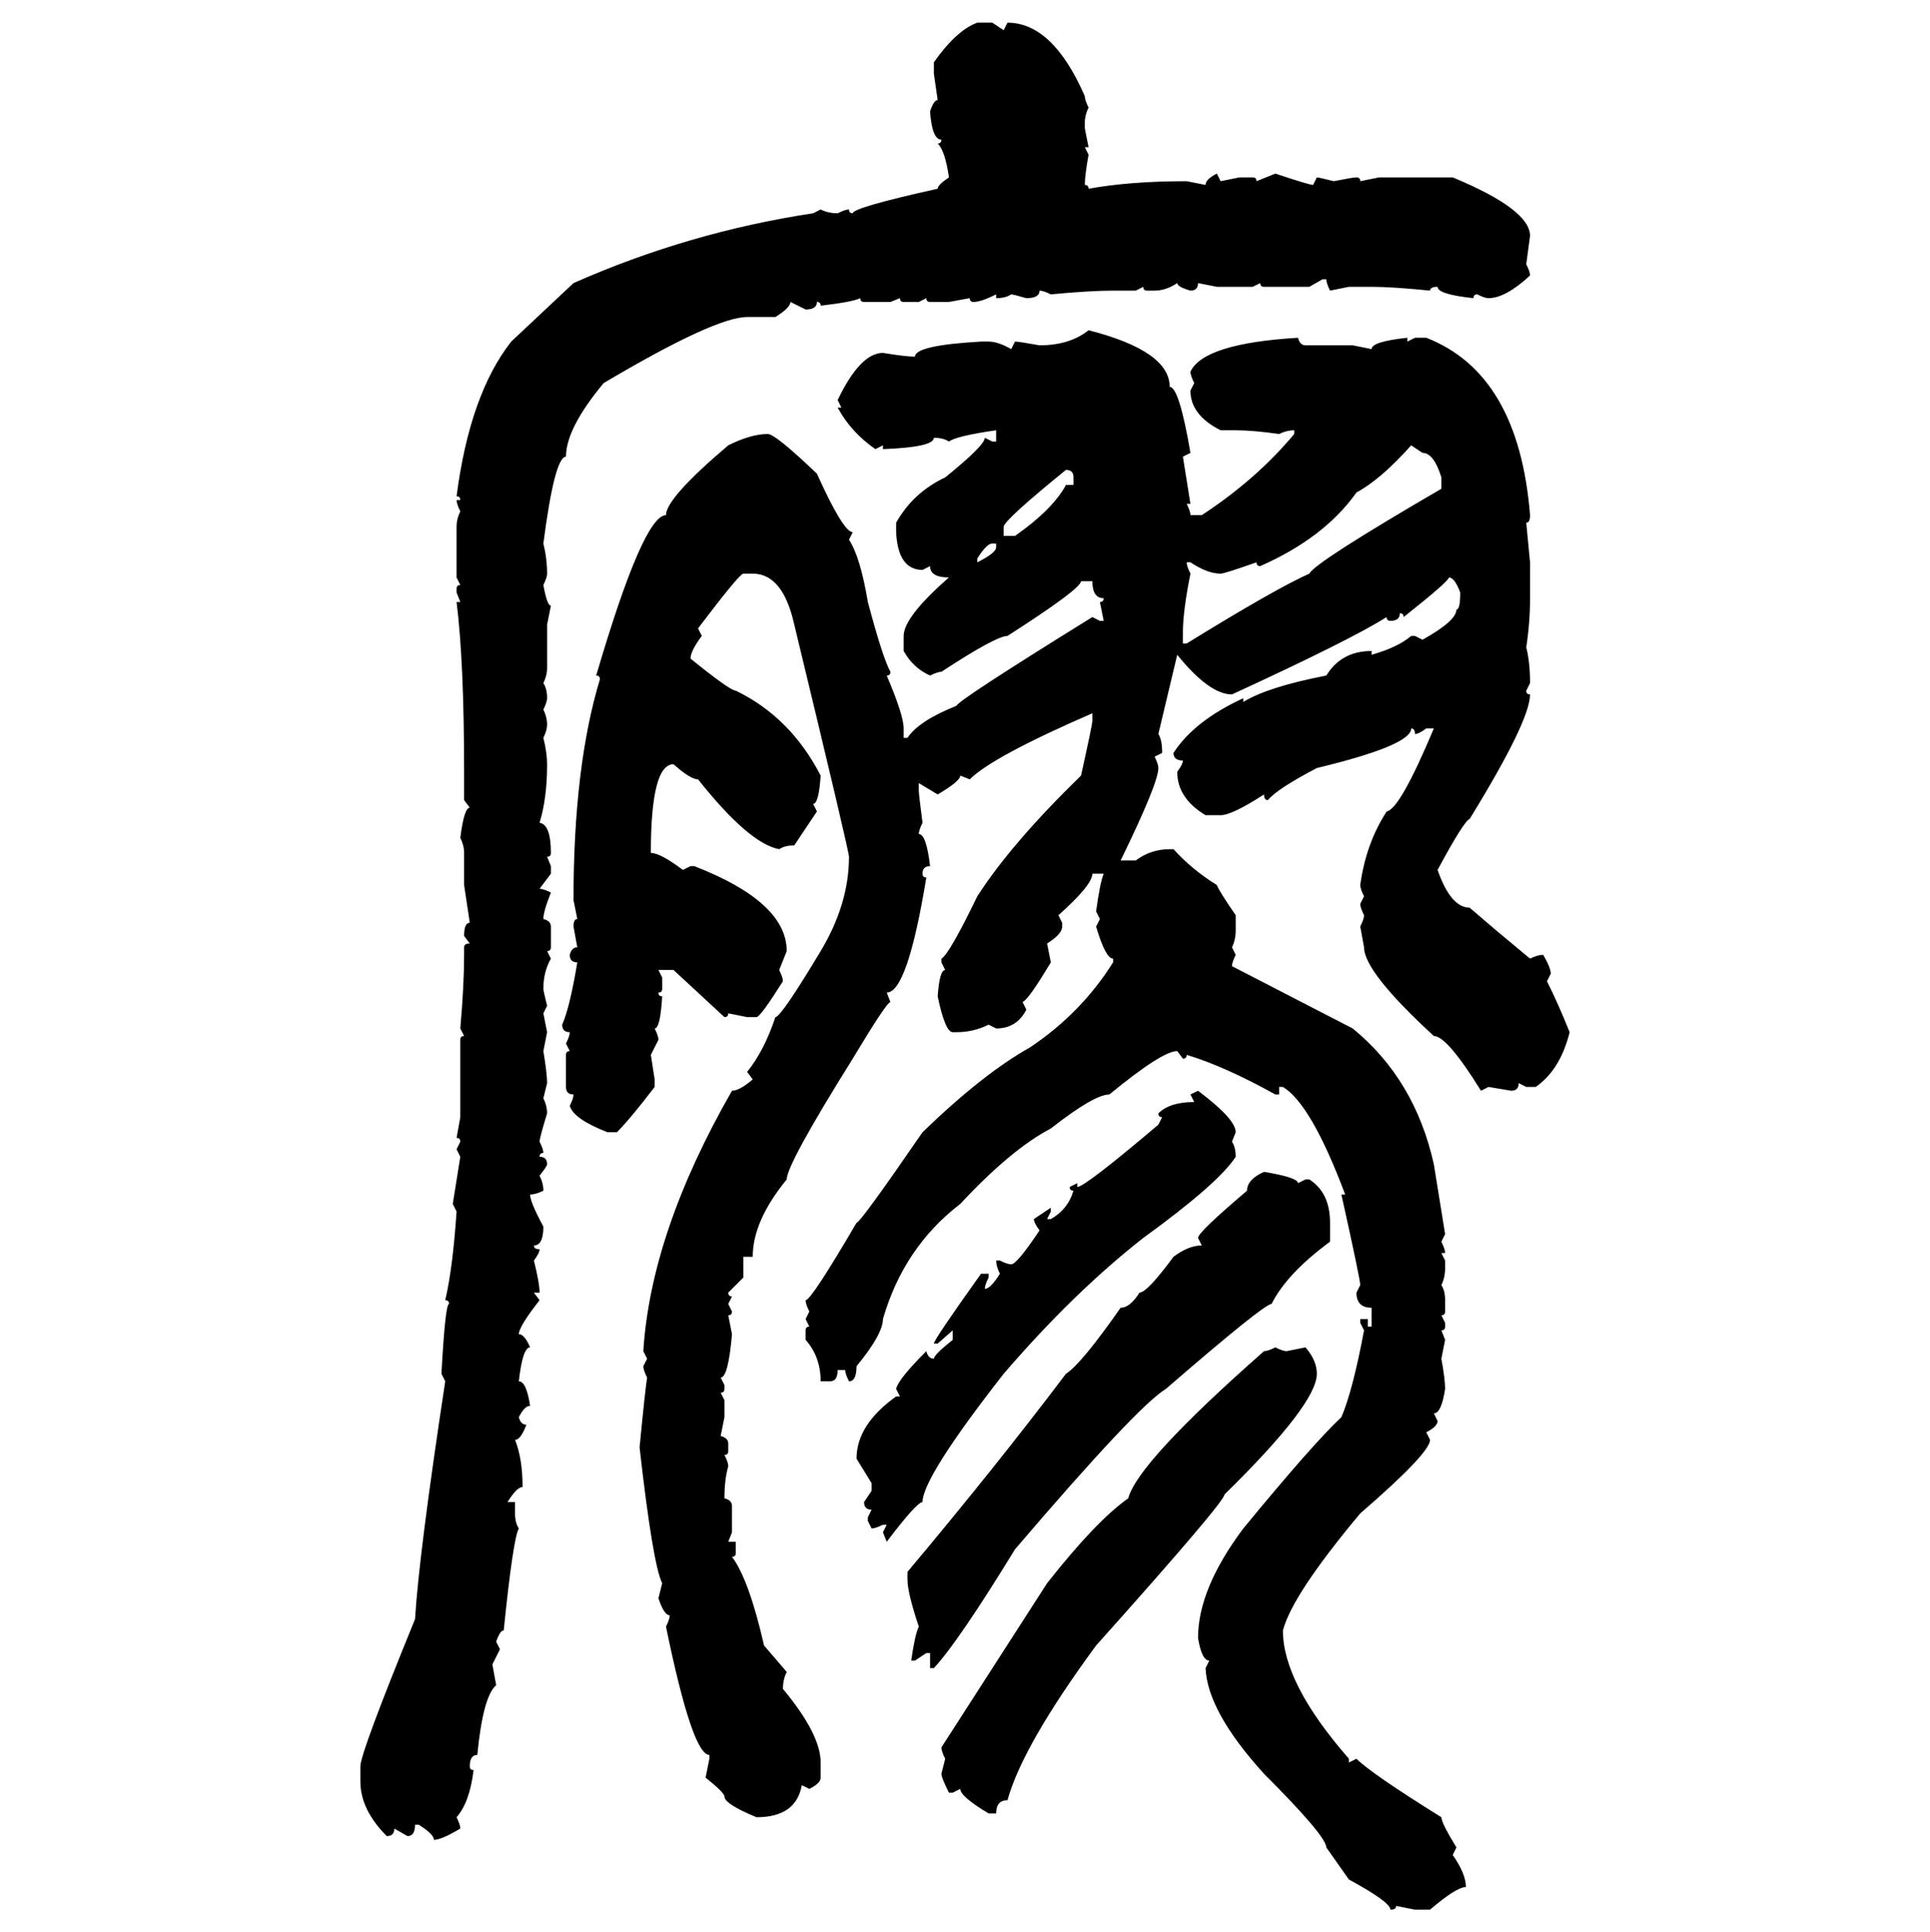 <svg xmlns="http://www.w3.org/2000/svg" xmlns:xlink="http://www.w3.org/1999/xlink" width="299.707" height="300"><path d="M151.76 3.52L151.76 3.52L154.10 3.52L155.86 4.69L156.45 3.52Q163.48 3.52 168.46 14.94L168.46 14.94Q168.46 15.53 169.04 16.70L169.04 16.70Q168.46 17.87 168.46 19.04L168.46 19.04L168.46 19.92L169.04 22.85L168.46 22.85L169.04 24.02Q168.46 27.25 168.46 28.71L168.46 28.71Q169.04 28.71 169.04 29.30L169.04 29.30Q175.49 28.13 184.28 28.13L184.28 28.13L187.21 28.71Q187.21 27.83 188.96 26.95L188.96 26.95L189.55 28.13L192.48 27.54L194.53 27.54Q195.12 27.54 195.12 28.13L195.12 28.13L198.05 26.95Q203.32 28.71 203.91 28.71L203.91 28.71L204.49 27.54Q204.79 27.54 207.13 28.13L207.13 28.13Q210.06 27.54 210.64 27.54L210.64 27.54Q211.23 27.54 211.23 28.13L211.23 28.13L214.16 27.54L225.59 27.54Q237.60 32.52 237.60 36.62L237.60 36.62L237.01 41.02Q237.60 42.19 237.60 42.77L237.60 42.77Q233.79 46.29 231.15 46.29L231.15 46.29Q230.57 46.29 229.39 45.70L229.39 45.70Q228.81 45.70 228.81 46.29L228.81 46.29Q223.24 45.70 223.24 44.53L223.24 44.53Q222.07 44.53 222.07 45.12L222.07 45.12Q216.21 44.53 212.99 44.53L212.99 44.53L209.47 44.53L206.54 45.12Q205.96 43.95 205.96 43.36L205.96 43.36L205.37 43.36L203.32 44.53L196.29 44.53Q195.70 44.53 195.70 43.95L195.70 43.95L194.53 44.53L188.96 44.53L186.04 43.95Q186.04 45.12 184.86 45.12L184.86 45.12Q182.81 44.53 182.81 43.95L182.81 43.95Q181.05 45.12 179.30 45.12L179.30 45.12L178.13 45.12Q177.54 45.12 177.54 44.53L177.54 44.53L176.37 45.12L172.85 45.12Q169.34 45.12 163.18 45.70L163.18 45.70Q162.01 45.12 161.43 45.12L161.43 45.12Q161.43 46.29 159.38 46.29L159.38 46.29Q157.32 45.70 157.03 45.70L157.03 45.70Q156.15 46.29 154.69 46.29L154.69 46.29L154.69 45.70Q152.34 46.88 151.17 46.88L151.17 46.88Q150.59 46.88 150.59 46.29L150.59 46.29L147.36 46.88L144.43 46.88Q143.85 46.88 143.85 46.29L143.85 46.29L142.68 46.88L140.33 46.88Q139.75 46.88 139.75 46.29L139.75 46.29L138.28 46.88L134.18 46.88Q133.59 46.88 133.59 46.29L133.59 46.29Q132.42 46.88 127.44 47.46L127.44 47.46Q127.44 46.88 126.86 46.88L126.86 46.88Q126.86 48.05 125.10 48.05L125.10 48.05L122.75 46.88Q122.75 47.75 120.41 49.22L120.41 49.22L116.02 49.22Q111.04 49.22 93.75 59.47L93.75 59.47Q87.89 66.50 87.89 70.90L87.89 70.90Q86.13 70.90 84.38 84.38L84.38 84.38Q84.96 86.72 84.96 89.06L84.96 89.06Q84.96 89.65 84.38 90.82L84.38 90.82Q84.96 94.04 85.55 94.04L85.55 94.04L84.96 96.97L84.96 103.71Q84.96 104.88 84.38 106.05L84.38 106.05Q84.96 106.93 84.96 108.40L84.96 108.40Q84.96 108.98 84.38 110.16L84.38 110.16Q84.96 111.33 84.96 112.50L84.96 112.50Q84.96 113.38 84.38 114.55L84.38 114.55Q84.96 116.89 84.96 118.65L84.96 118.65Q84.96 123.93 83.79 127.73L83.79 127.73Q85.55 128.03 85.55 132.42L85.55 132.42Q85.55 133.01 84.96 133.01L84.96 133.01L85.55 134.47L85.55 135.64L83.79 137.99Q84.38 137.99 85.55 138.57L85.55 138.57Q84.38 141.50 84.38 142.68L84.38 142.68Q85.55 142.97 85.55 143.85L85.55 143.85L85.55 147.07Q85.55 147.66 84.96 147.66L84.96 147.66L85.55 148.83Q84.38 150.88 84.38 153.52L84.38 153.52Q84.38 153.81 84.96 156.15L84.96 156.15L84.38 157.32L84.96 160.25L84.38 163.18Q84.96 166.70 84.96 168.16L84.96 168.16L84.38 170.51Q84.96 171.68 84.96 172.85L84.96 172.85Q83.79 176.66 83.79 177.25L83.79 177.25Q84.38 178.42 84.38 179.00L84.38 179.00Q83.79 179.00 83.79 179.59L83.79 179.59Q84.96 179.59 84.96 180.76L84.96 180.76Q84.96 181.05 83.79 182.52L83.79 182.52Q84.38 183.69 84.38 184.86L84.38 184.86Q83.20 185.45 82.32 185.45L82.32 185.45Q82.32 186.62 84.38 190.43L84.38 190.43Q84.38 193.36 82.91 193.36L82.91 193.36Q82.91 193.95 83.79 193.95L83.79 193.95Q83.79 194.53 82.91 195.70L82.91 195.70Q83.79 199.22 83.79 200.68L83.79 200.68L82.91 200.68L83.79 201.86Q80.57 205.96 80.57 207.13L80.57 207.13Q81.45 207.13 82.32 209.18L82.32 209.18Q81.15 209.18 80.57 214.45L80.57 214.45Q81.74 214.45 82.32 218.26L82.32 218.26Q81.45 218.26 80.57 220.02L80.57 220.02Q80.86 221.19 81.74 221.19L81.74 221.19Q80.86 223.54 79.98 223.54L79.98 223.54Q81.15 226.46 81.15 230.86L81.15 230.86Q80.27 230.86 78.81 233.20L78.81 233.20L79.98 233.20L79.98 234.96Q79.98 236.43 80.57 237.30L80.57 237.30Q79.69 238.77 78.22 253.13L78.22 253.13Q77.64 253.13 77.05 254.88L77.05 254.88L77.64 256.05L76.46 258.40L77.05 261.62Q75 263.38 74.12 272.46L74.12 272.46Q72.95 272.46 72.95 274.22L72.95 274.22Q72.95 274.80 73.54 274.80L73.54 274.80Q72.95 279.79 70.90 282.13L70.90 282.13Q71.48 283.30 71.48 283.89L71.48 283.89Q68.55 285.64 67.38 285.64L67.38 285.64Q67.38 284.77 65.04 283.30L65.04 283.30L64.45 283.30Q64.45 285.06 63.28 285.06L63.28 285.06L61.23 283.89Q61.23 285.06 60.06 285.06L60.06 285.06Q55.96 280.96 55.96 276.56L55.96 276.56L55.96 274.22Q55.96 272.17 64.45 251.37L64.45 251.37Q65.04 241.41 69.14 214.45L69.14 214.45L68.55 213.28Q69.14 202.44 69.73 202.44L69.73 202.44Q69.73 201.86 69.14 201.86L69.14 201.86Q70.31 196.88 70.90 188.09L70.90 188.09L70.31 186.91L71.48 179.59L70.90 178.42L71.48 177.25Q71.48 176.66 70.90 176.66L70.90 176.66L71.48 173.44L71.48 161.43Q71.48 160.84 72.07 160.84L72.07 160.84L71.48 159.67Q72.07 152.93 72.07 148.24L72.07 148.24L72.07 147.07Q72.07 146.48 72.95 146.48L72.95 146.48L72.07 145.31Q72.07 143.26 72.95 143.26L72.95 143.26L72.07 137.40L72.07 132.42Q72.07 131.25 71.48 130.08L71.48 130.08Q72.07 125.39 72.95 125.39L72.95 125.39L72.07 124.22L72.07 119.82Q72.07 102.83 70.90 93.46L70.90 93.46L71.48 93.46L70.90 91.99L70.90 91.41Q70.90 90.82 71.48 90.82L71.48 90.82L70.90 89.65L70.90 81.74Q70.90 80.57 71.48 79.39L71.48 79.39Q70.90 78.22 70.90 77.64L70.90 77.64L71.48 77.64Q71.48 77.05 70.90 77.05L70.90 77.05Q72.95 61.23 79.39 53.03L79.39 53.03L89.06 43.95Q106.93 36.04 126.27 33.11L126.27 33.11L127.44 32.52Q128.61 33.11 130.08 33.11L130.08 33.11Q131.25 32.52 131.84 32.52L131.84 32.52Q131.84 33.11 132.42 33.11L132.42 33.11Q132.42 32.23 145.61 29.30L145.61 29.30Q145.61 28.71 147.36 27.54L147.36 27.54Q146.78 23.44 145.61 22.27L145.61 22.27Q146.19 22.27 146.19 21.68L146.19 21.68Q144.73 21.68 144.43 17.29L144.43 17.29Q145.02 15.53 145.61 15.53L145.61 15.53L145.02 11.43L145.02 9.67Q148.54 4.69 151.76 3.52ZM169.04 51.27L169.04 51.27Q181.64 54.49 181.64 60.06L181.64 60.06Q183.11 60.06 184.86 70.31L184.86 70.31L183.69 70.90L184.86 78.22L184.28 78.22Q184.86 79.39 184.86 79.98L184.86 79.98L186.62 79.98Q195.12 74.41 200.98 67.38L200.98 67.38L200.98 66.80Q199.80 66.80 198.63 67.38L198.63 67.38Q194.53 66.80 191.89 66.80L191.89 66.80L189.55 66.80Q184.86 64.45 184.86 60.64L184.86 60.64L185.45 59.47Q184.86 58.30 184.86 57.71L184.86 57.71Q186.91 53.32 201.56 52.44L201.56 52.44Q201.86 53.61 202.73 53.61L202.73 53.61L210.06 53.61L212.99 54.20Q212.99 53.03 218.55 52.44L218.55 52.44L218.55 53.03L219.73 52.44L221.48 52.44Q235.84 58.01 237.60 79.98L237.60 79.98Q237.60 81.15 237.01 81.15L237.01 81.15L237.60 87.30L237.60 92.87Q237.60 96.68 237.01 100.49L237.01 100.49Q237.60 102.83 237.60 106.05L237.60 106.05L237.01 107.23Q237.01 107.81 237.60 107.81L237.60 107.81Q237.60 111.91 228.22 127.15L228.22 127.15Q227.34 127.44 223.24 135.06L223.24 135.06Q225.29 140.92 228.22 140.92L228.22 140.92L232.32 144.43L237.60 148.83Q238.77 148.24 239.65 148.24L239.65 148.24Q240.82 150.29 240.82 151.17L240.82 151.17L240.23 152.34Q241.99 155.86 243.75 160.25L243.75 160.25Q242.29 166.11 238.48 168.75L238.48 168.75L237.01 168.75L235.84 168.16Q235.84 169.34 234.67 169.34L234.67 169.34L231.15 168.75L229.98 169.34Q224.71 160.84 222.66 160.84L222.66 160.84Q211.82 150.88 211.82 147.07L211.82 147.07L211.23 143.85Q211.82 142.68 211.82 142.09L211.82 142.09Q211.23 140.92 211.23 140.33L211.23 140.33L211.82 139.16Q211.23 137.99 211.23 137.40L211.23 137.40Q212.11 130.96 215.33 125.98L215.33 125.98Q217.38 125.68 222.66 113.09L222.66 113.09L221.48 113.09Q220.31 113.96 219.73 113.96L219.73 113.96Q219.73 113.09 219.14 113.09L219.14 113.09Q219.14 115.72 204.49 119.24L204.49 119.24Q198.34 122.46 196.88 124.22L196.88 124.22Q196.29 124.22 196.29 123.34L196.29 123.34Q191.31 126.56 189.55 126.56L189.55 126.56L187.21 126.56Q182.81 123.93 182.81 119.82L182.81 119.82Q183.69 118.65 183.69 118.07L183.69 118.07Q182.23 118.07 182.23 116.89L182.23 116.89Q185.45 111.91 193.07 108.40L193.07 108.40L193.07 108.98Q196.88 106.64 205.96 104.88L205.96 104.88Q208.30 101.07 212.99 101.07L212.99 101.07L212.99 101.66Q217.09 100.49 219.14 98.73L219.14 98.73L219.73 98.73L220.90 99.32Q226.17 96.39 226.17 94.63L226.17 94.63Q226.76 94.63 226.76 91.99L226.76 91.99Q225.88 89.65 225 89.65L225 89.65Q225 90.23 217.97 95.80L217.97 95.80Q217.97 95.21 217.38 95.21L217.38 95.21Q217.38 96.39 215.92 96.39L215.92 96.39Q215.33 96.39 215.33 95.80L215.33 95.80Q209.77 99.32 191.31 107.81L191.31 107.81Q187.79 107.81 182.81 101.66L182.81 101.66L179.88 113.96Q180.47 114.84 180.47 116.89L180.47 116.89L179.30 117.48Q179.88 118.65 179.88 119.24L179.88 119.24Q179.88 121.58 174.02 133.59L174.02 133.59L176.37 133.59Q178.71 131.84 181.64 131.84L181.64 131.84L182.23 131.84Q185.16 135.06 188.96 137.40L188.96 137.40Q189.26 138.28 191.89 142.09L191.89 142.09L191.89 144.43Q191.89 145.90 191.31 147.07L191.31 147.07L191.89 148.24Q191.31 149.41 191.31 150L191.31 150L210.06 159.67Q219.73 167.58 222.66 180.76L222.66 180.76L224.41 191.60L223.83 192.77Q224.41 193.95 224.41 194.53L224.41 194.53L223.83 194.53L224.41 195.70L224.41 196.88Q224.41 198.34 223.83 199.51L223.83 199.51Q224.41 200.39 224.41 201.86L224.41 201.86L224.41 203.61Q224.41 204.20 223.83 204.20L223.83 204.20L224.41 205.37L224.41 205.96Q224.41 206.54 223.83 206.54L223.83 206.54L224.41 208.01L223.83 210.94Q224.41 214.16 224.41 215.63L224.41 215.63Q223.83 219.43 222.66 219.43L222.66 219.43L223.24 220.61Q223.24 221.48 221.48 222.36L221.48 222.36L222.07 223.54Q222.07 225.59 211.23 234.96L211.23 234.96Q200.68 247.56 199.22 253.13L199.22 253.13Q199.22 261.33 209.47 273.05L209.47 273.05L209.47 273.63L210.64 273.05Q212.99 275.39 223.83 282.13L223.83 282.13Q223.83 283.01 226.17 286.82L226.17 286.82L225.59 287.99Q227.64 290.92 227.64 292.97L227.64 292.97Q226.17 292.97 222.07 296.48L222.07 296.48L219.73 296.48L216.80 295.90Q216.80 296.48 215.92 296.48L215.92 296.48Q215.92 295.31 209.47 291.80L209.47 291.80L205.96 286.82Q205.96 285.06 196.29 275.39L196.29 275.39Q187.50 265.72 187.21 258.98L187.21 258.98L187.79 257.81Q186.62 257.81 186.04 254.30L186.04 254.30Q186.04 246.68 193.07 237.30L193.07 237.30Q203.91 224.12 208.30 220.02L208.30 220.02Q210.06 215.92 211.82 206.54L211.82 206.54L211.23 205.37L211.23 204.79L212.40 204.79L212.40 205.96L212.99 205.96L212.99 203.03Q210.64 203.03 210.64 200.68L210.64 200.68L211.23 199.51Q211.23 198.63 208.30 185.45L208.30 185.45L208.89 185.45Q203.61 171.39 199.22 168.75L199.22 168.75L198.63 168.75L198.63 169.92L198.05 169.92Q190.14 165.53 184.28 163.77L184.28 163.77Q184.28 164.36 183.69 164.36L183.69 164.36L182.81 163.18Q180.47 163.18 172.27 169.92L172.27 169.92Q169.92 169.92 163.18 175.20L163.18 175.20Q157.03 178.42 149.12 186.91L149.12 186.91Q140.33 193.65 137.11 204.79L137.11 204.79Q137.11 207.13 133.01 212.11L133.01 212.11Q133.01 214.45 131.84 214.45L131.84 214.45Q131.25 213.28 131.25 212.70L131.25 212.70L130.08 212.70Q130.08 214.45 128.91 214.45L128.91 214.45L127.44 214.45Q127.44 210.64 125.10 208.01L125.10 208.01L125.10 206.54Q125.10 205.96 125.68 205.96L125.68 205.96L125.10 204.79L125.68 203.61Q125.10 202.44 125.10 201.86L125.10 201.86Q125.98 201.86 133.01 189.84L133.01 189.84Q133.59 189.84 143.26 175.78L143.26 175.78Q152.64 166.70 159.96 162.60L159.96 162.60Q167.87 157.32 172.85 149.41L172.85 149.41L172.85 148.83Q171.68 148.83 170.21 143.85L170.21 143.85L170.80 142.68L170.21 141.50Q170.80 137.11 171.39 135.64L171.39 135.64L169.63 135.64Q169.63 137.40 164.36 142.09L164.36 142.09L164.94 143.26L164.94 143.85Q164.94 145.02 162.60 146.48L162.60 146.48L163.18 149.41Q159.67 155.27 158.79 155.57L158.79 155.57L159.38 156.74Q157.91 159.67 154.69 159.67L154.69 159.67L153.52 159.08Q151.17 160.25 148.54 160.25L148.54 160.25L147.95 160.25Q146.78 160.25 145.61 154.69L145.61 154.69Q145.90 150.59 146.78 150.59L146.78 150.59L146.19 149.41L146.19 148.83Q147.36 148.24 151.76 139.16L151.76 139.16Q157.03 130.96 167.87 120.41L167.87 120.41Q169.63 112.50 169.63 111.91L169.63 111.91L169.63 110.74Q154.10 117.48 150.59 121.00L150.59 121.00L149.12 120.41Q149.12 121.29 145.61 123.34L145.61 123.34L142.68 121.58L142.68 122.75Q142.68 123.34 143.26 127.73L143.26 127.73Q142.68 128.91 142.68 129.49L142.68 129.49Q143.85 129.49 144.43 134.47L144.43 134.47Q143.26 134.47 143.26 135.64L143.26 135.64Q143.26 136.23 143.85 136.23L143.85 136.23Q140.92 154.10 137.70 154.10L137.70 154.10L138.28 155.57Q137.70 155.57 132.42 164.36L132.42 164.36Q122.17 180.76 122.17 183.11L122.17 183.11Q116.89 189.55 116.89 195.12L116.89 195.12L115.43 195.12L115.43 198.34L113.09 200.68Q113.09 201.27 113.67 201.27L113.67 201.27L113.09 202.44L113.67 203.61Q113.67 204.20 113.09 204.20L113.09 204.20L113.67 207.13Q113.09 213.87 111.91 213.87L111.91 213.87L112.50 215.04L112.50 215.63Q112.50 216.21 111.91 216.21L111.91 216.21L112.50 217.38L112.50 220.02L111.91 222.95Q113.09 223.24 113.09 224.12L113.09 224.12L113.09 225.29Q113.09 225.88 112.50 225.88L112.50 225.88Q113.09 227.05 113.09 227.64L113.09 227.64Q112.50 229.69 112.50 232.62L112.50 232.62Q113.67 232.91 113.67 233.79L113.67 233.79L113.67 237.89L113.09 239.36L114.26 239.36L114.26 241.11Q114.26 241.70 113.67 241.70L113.67 241.70Q116.31 245.21 118.65 255.47L118.65 255.47L122.17 259.57Q121.58 260.74 121.58 262.21L121.58 262.21Q127.44 269.24 127.44 273.63L127.44 273.63L127.44 275.98Q127.44 276.86 125.68 277.73L125.68 277.73L124.51 277.15Q123.63 282.13 117.48 282.13L117.48 282.13Q112.50 280.08 112.50 278.91L112.50 278.91Q112.50 278.32 109.57 275.98L109.57 275.98L110.16 273.05L110.16 272.46Q107.52 272.46 103.42 252.54L103.42 252.54Q104.00 251.37 104.00 250.78L104.00 250.78Q103.13 250.78 102.25 248.14L102.25 248.14L102.83 245.80Q101.37 242.87 99.32 224.71L99.32 224.71Q100.20 215.63 100.49 213.87L100.49 213.87Q99.90 212.70 99.90 212.11L99.90 212.11L100.49 210.94L99.90 209.77Q101.07 191.31 113.67 169.34L113.67 169.34Q114.84 169.34 116.89 167.58L116.89 167.58L116.02 166.41Q118.65 163.18 120.41 157.91L120.41 157.91Q121.29 157.91 127.44 147.66L127.44 147.66Q131.84 140.33 131.84 133.01L131.84 133.01Q131.84 132.13 123.34 96.97L123.34 96.97Q121.58 89.06 116.89 89.06L116.89 89.06L115.43 89.06Q114.84 89.06 108.40 97.56L108.40 97.56L108.98 98.73Q107.23 101.07 107.23 102.25L107.23 102.25Q113.38 107.23 114.26 107.23L114.26 107.23Q122.75 111.33 127.44 120.41L127.44 120.41Q127.15 124.80 126.27 124.80L126.27 124.80L126.86 125.98L123.34 131.25Q121.88 131.25 121.00 131.84L121.00 131.84Q116.31 130.96 108.40 121.00L108.40 121.00Q107.23 121.00 104.59 118.65L104.59 118.65Q101.07 118.65 101.07 132.42L101.07 132.42Q102.54 132.42 106.05 135.06L106.05 135.06L107.23 134.47L107.81 134.47Q122.17 140.04 122.17 147.66L122.17 147.66L121.00 150.59Q121.58 151.76 121.58 152.34L121.58 152.34Q118.07 157.91 117.48 157.91L117.48 157.91L116.02 157.91L113.09 157.32Q113.09 157.91 112.50 157.91L112.50 157.91L104.59 150.59L102.25 150.59L102.83 151.76L102.83 153.52Q102.83 154.10 102.25 154.10L102.25 154.10Q102.25 154.69 102.83 154.69L102.83 154.69Q102.54 159.67 101.66 159.67L101.66 159.67Q102.25 160.84 102.25 161.43L102.25 161.43L101.07 163.77L101.66 167.58L101.66 168.75Q97.85 173.73 95.80 175.78L95.80 175.78L94.34 175.78Q89.06 173.73 88.48 171.68L88.48 171.68Q89.06 170.51 89.06 169.92L89.06 169.92Q87.89 169.92 87.89 168.75L87.89 168.75L87.89 163.77Q87.89 163.18 88.48 163.18L88.48 163.18L87.89 162.01Q88.48 160.84 88.48 160.25L88.48 160.25Q87.30 160.25 87.30 159.08L87.30 159.08Q88.48 156.45 89.65 149.41L89.65 149.41Q88.48 149.41 88.48 148.24L88.48 148.24Q88.77 147.07 89.65 147.07L89.65 147.07L89.06 143.85Q89.06 142.68 89.65 142.68L89.65 142.68L89.06 139.75Q89.06 118.95 93.16 105.47L93.16 105.47Q93.16 104.88 92.58 104.88L92.58 104.88Q99.90 79.98 103.42 79.98L103.42 79.98Q103.42 77.34 113.09 69.14L113.09 69.14Q116.60 67.38 119.24 67.38L119.24 67.38Q120.41 67.38 126.86 73.54L126.86 73.54Q130.96 82.62 132.42 82.62L132.42 82.62L131.84 83.79Q133.59 86.43 134.77 93.46L134.77 93.46Q137.11 102.25 138.28 104.30L138.28 104.30Q138.28 104.88 137.70 104.88L137.70 104.88Q140.33 111.04 140.33 113.09L140.33 113.09L140.33 114.55L140.92 114.55Q142.68 111.91 148.54 109.57L148.54 109.57Q148.83 108.69 169.63 95.80L169.63 95.80L170.80 96.39L171.39 96.39L170.80 93.46Q171.39 93.46 171.39 92.87L171.39 92.87Q169.63 92.87 169.63 90.23L169.63 90.23L167.87 90.23Q167.87 91.41 156.45 98.73L156.45 98.73Q154.69 98.73 146.19 104.30L146.19 104.30Q145.61 104.30 144.43 104.88L144.43 104.88Q141.80 103.71 140.33 101.07L140.33 101.07L140.33 98.73Q140.33 95.80 147.36 89.65L147.36 89.65Q144.43 89.65 144.43 87.89L144.43 87.89L143.26 88.48Q139.45 88.48 139.16 82.62L139.16 82.62L139.16 81.15Q141.80 76.46 146.78 74.12L146.78 74.12Q152.93 69.14 152.93 67.97L152.93 67.97L154.10 68.55L154.69 68.55L154.69 66.80Q148.54 67.68 147.36 68.55L147.36 68.55Q146.48 67.97 145.02 67.97L145.02 67.97Q145.02 69.43 137.11 69.73L137.11 69.73L137.11 69.14L135.94 69.73Q132.13 67.09 130.08 63.28L130.08 63.28L130.66 63.28L130.08 62.11Q133.59 54.79 137.11 54.79L137.11 54.79Q140.63 55.37 142.09 55.37L142.09 55.37Q142.09 53.61 152.34 53.03L152.34 53.03L153.52 53.03Q154.98 53.03 157.03 54.20L157.03 54.20L157.62 53.03Q158.20 53.03 161.43 53.61L161.43 53.61Q166.11 53.61 169.04 51.27ZM195.70 87.89L195.70 87.89Q195.12 87.89 195.12 87.30L195.12 87.30Q190.14 89.06 189.55 89.06L189.55 89.06Q187.50 89.06 184.86 87.30L184.86 87.30L184.28 87.30Q184.28 87.89 184.86 89.06L184.86 89.06Q183.69 94.92 183.69 98.14L183.69 98.14L183.69 99.90L184.28 99.90Q198.05 91.41 203.32 89.06L203.32 89.06Q204.20 87.30 223.83 75.88L223.83 75.88L223.83 74.12Q222.66 70.31 220.90 70.31L220.90 70.31L219.14 69.14Q214.45 74.41 210.64 76.46L210.64 76.46Q205.66 83.50 195.70 87.89ZM155.86 81.74L155.86 81.74L155.86 83.20L157.62 83.20Q163.48 79.10 165.53 75.29L165.53 75.29L166.70 75.29L166.70 74.12Q166.70 72.95 165.53 72.95L165.53 72.95Q156.15 80.57 155.86 81.74ZM151.76 86.72L151.76 86.72L151.76 87.30Q154.69 85.84 154.69 84.96L154.69 84.96L154.69 84.38L154.10 84.38Q153.22 84.38 151.76 86.72ZM184.86 169.92L186.04 169.34Q191.89 173.73 191.89 175.78L191.89 175.78L191.31 177.25Q191.89 178.13 191.89 179.59L191.89 179.59Q189.26 183.69 177.54 192.19L177.54 192.19Q166.70 200.68 155.86 213.28L155.86 213.28Q143.26 229.39 143.26 233.20L143.26 233.20Q142.38 233.20 137.70 239.36L137.70 239.36L137.11 237.89L137.70 236.72L137.11 236.72Q135.94 237.30 135.35 237.30L135.35 237.30L134.77 236.13L134.77 235.55L135.35 234.38Q134.18 234.38 134.18 233.20L134.18 233.20L135.35 231.45L135.35 230.27L133.01 226.46Q133.01 221.19 139.16 216.80L139.16 216.80L139.75 216.80L139.16 215.63Q139.45 214.16 143.85 209.77L143.85 209.77Q144.14 210.94 145.02 210.94L145.02 210.94Q145.02 210.35 147.95 208.01L147.95 208.01L147.95 206.54L145.61 208.59L145.02 208.59Q145.02 208.01 152.34 197.75L152.34 197.75L153.52 197.75L153.52 198.34Q152.93 199.51 152.93 200.10L152.93 200.10Q153.81 200.10 155.27 197.75L155.27 197.75Q154.69 196.58 154.69 195.70L154.69 195.70L155.27 195.70Q156.45 196.29 157.03 196.29L157.03 196.29Q157.91 196.29 161.43 191.02L161.43 191.02Q160.55 189.84 160.55 189.26L160.55 189.26L163.18 187.50L163.18 188.09L162.60 189.26L163.18 189.26Q165.82 187.79 166.70 184.86L166.70 184.86Q166.11 184.86 166.11 184.28L166.11 184.28L167.29 183.69L167.29 184.28Q168.46 184.28 179.88 174.61L179.88 174.61L180.47 173.44Q179.88 173.44 179.88 172.85L179.88 172.85Q181.64 171.09 185.45 171.09L185.45 171.09L184.86 169.92ZM196.29 181.93L196.29 181.93Q201.56 182.81 201.56 183.69L201.56 183.69L202.73 183.11L203.32 183.11Q206.54 185.16 206.54 189.84L206.54 189.84L206.54 192.77Q199.80 197.75 197.46 202.44L197.46 202.44Q196.29 202.44 181.05 215.63L181.05 215.63Q176.66 218.26 157.62 240.53L157.62 240.53Q148.83 254.88 145.02 258.98L145.02 258.98L144.43 258.98L144.43 256.64L143.85 256.64L142.09 257.81L141.50 257.81Q142.09 253.71 142.68 252.54L142.68 252.54Q140.92 247.27 140.92 245.21L140.92 245.21L140.92 244.04Q154.69 227.64 165.53 213.28L165.53 213.28Q167.87 211.82 174.02 203.03L174.02 203.03Q175.49 203.03 176.95 200.68L176.95 200.68Q178.13 200.68 182.23 195.12L182.23 195.12Q184.57 193.36 186.62 193.36L186.62 193.36L186.04 192.19Q186.04 191.31 193.65 184.86L193.65 184.86Q193.65 183.11 196.29 181.93ZM198.05 209.18L198.05 209.18Q199.22 209.77 199.80 209.77L199.80 209.77L202.73 209.18Q204.49 211.23 204.49 213.28L204.49 213.28Q204.49 217.97 190.14 232.03L190.14 232.03Q190.14 233.20 170.21 255.47L170.21 255.47Q158.79 271.00 156.45 279.49L156.45 279.49Q154.69 279.49 154.69 281.54L154.69 281.54L153.52 281.54Q149.12 278.91 149.12 277.73L149.12 277.73L147.95 278.32L147.36 278.32Q146.19 275.98 146.19 275.39L146.19 275.39L146.78 273.05Q146.19 271.88 146.19 271.29L146.19 271.29L162.60 245.80Q170.21 236.13 175.20 232.62L175.20 232.62Q176.66 227.05 196.29 209.77L196.29 209.77Q196.88 209.77 198.05 209.18Z"/></svg>